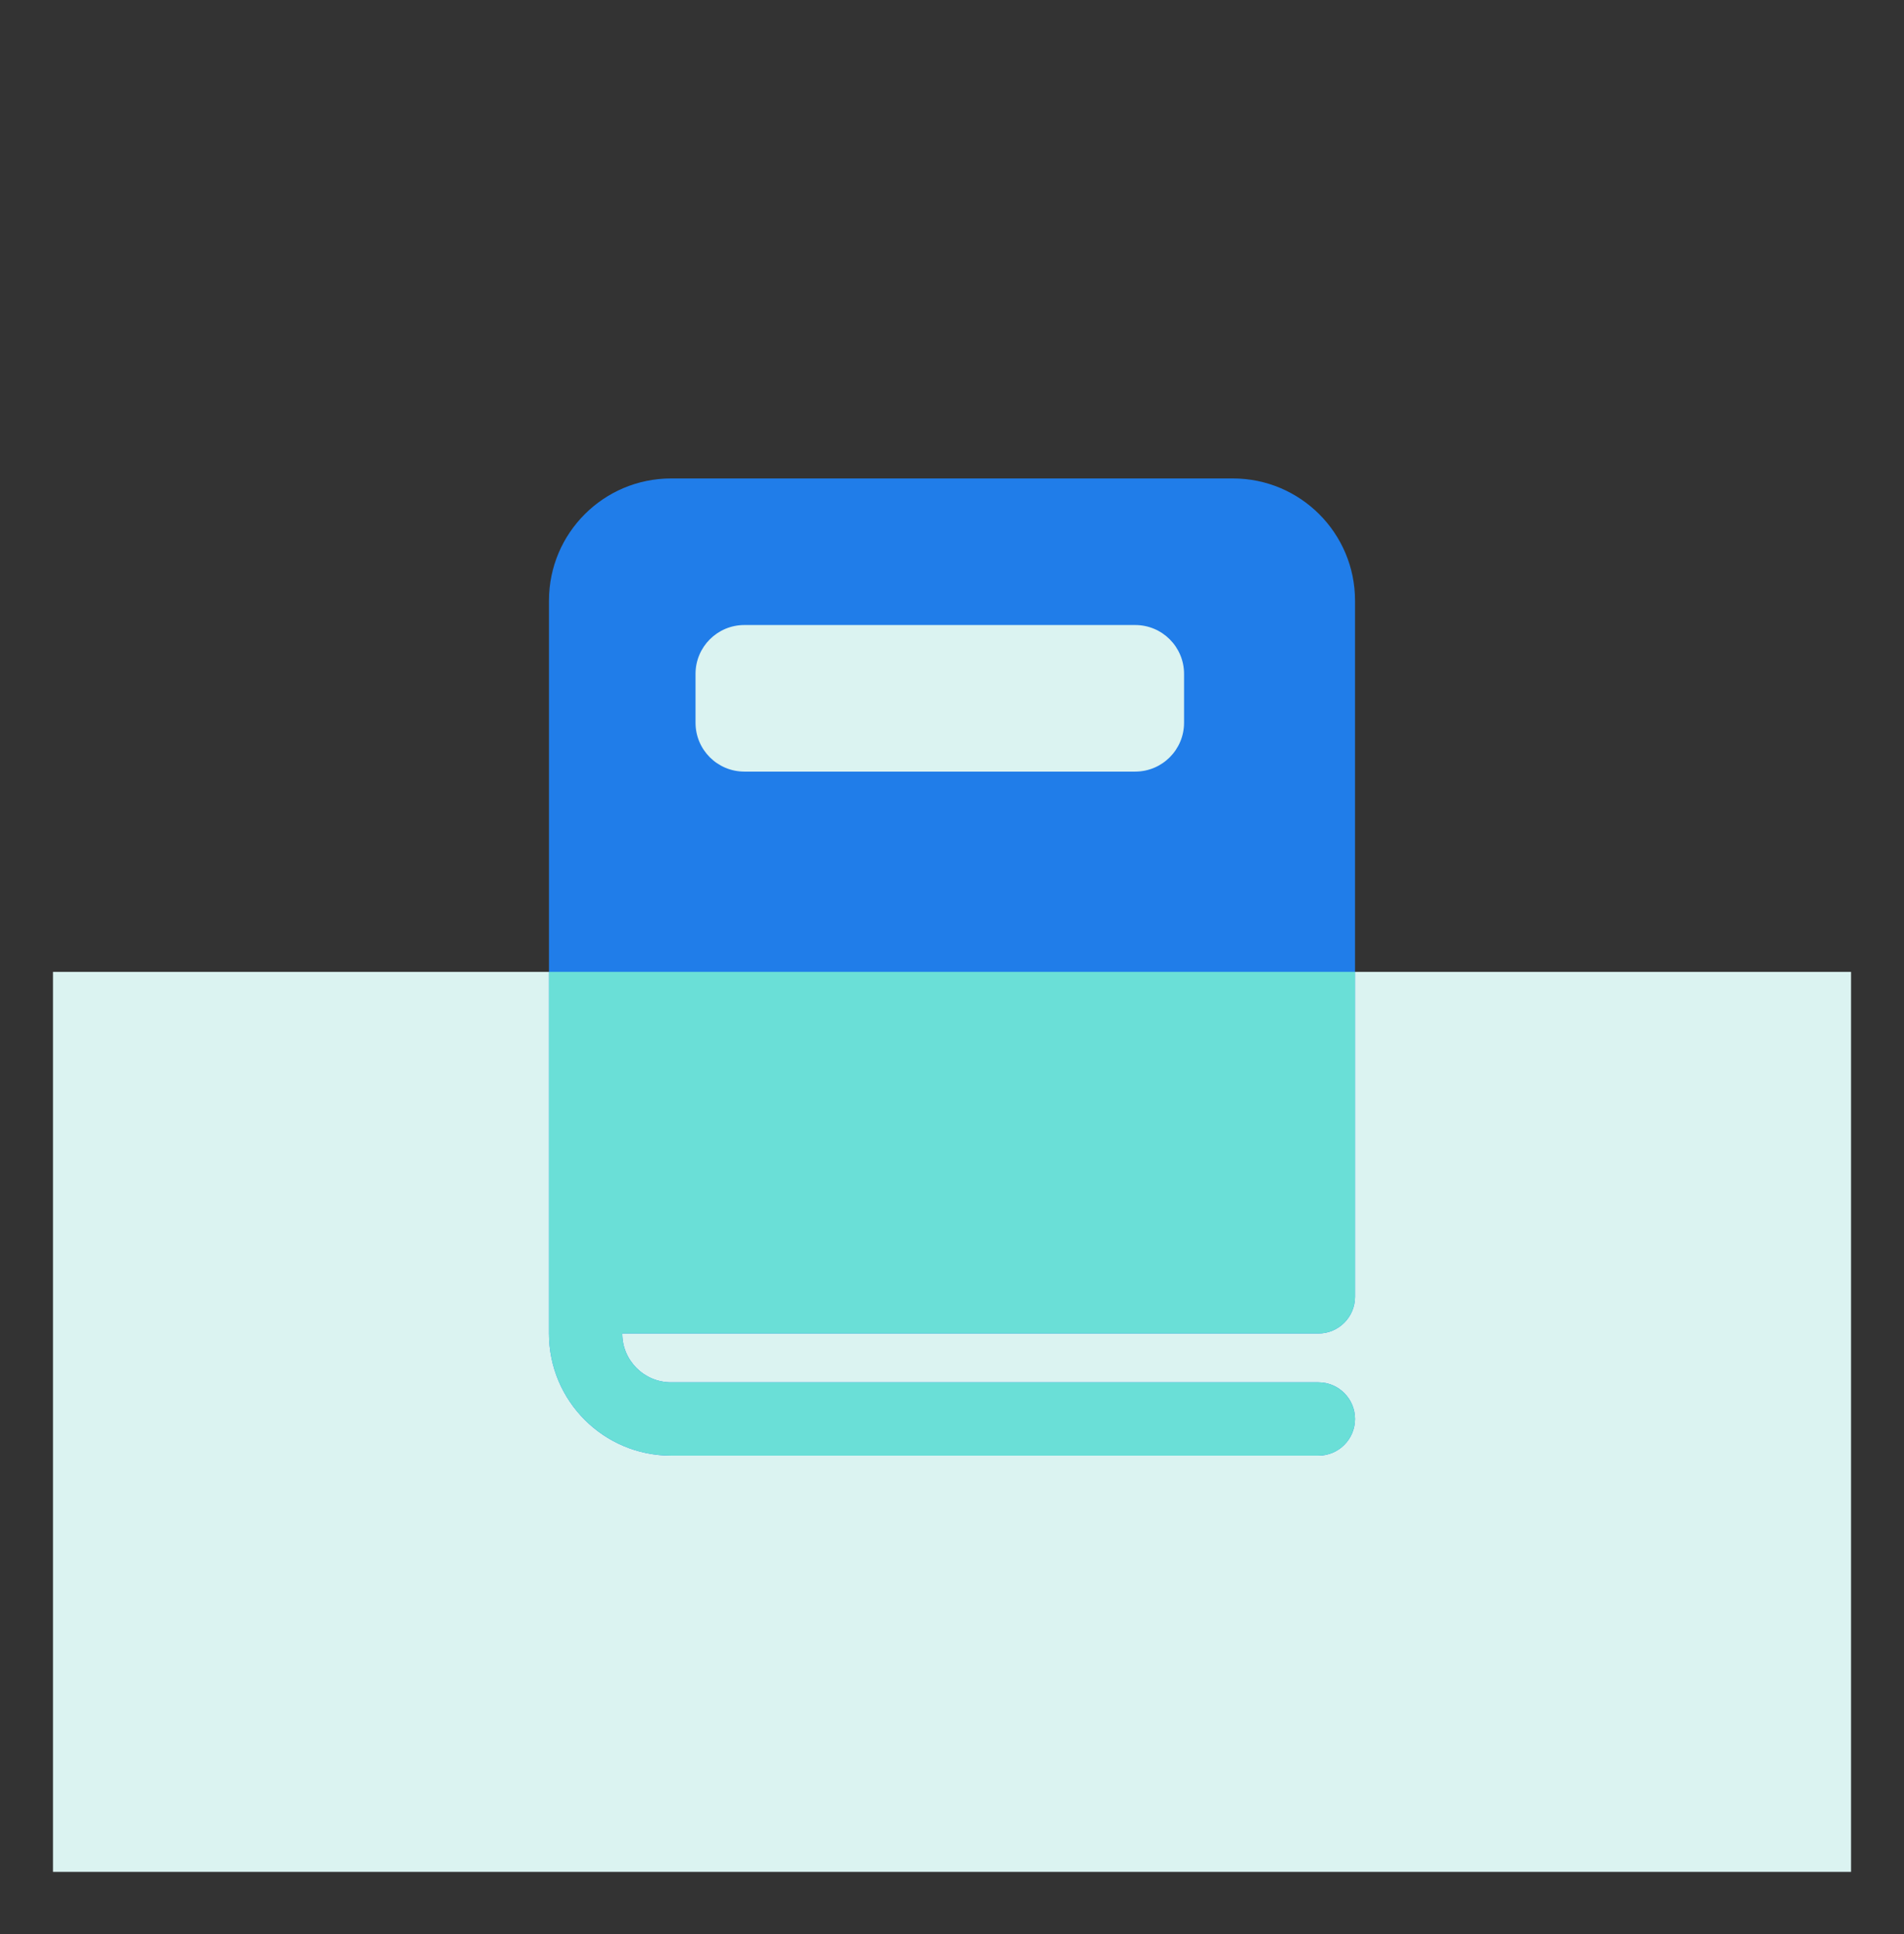 <svg width="64" height="65" viewBox="0 0 64 65" fill="none" xmlns="http://www.w3.org/2000/svg">
<rect x="0" y="0" width="64" height="65" fill="#333333" stroke="none"/>
<rect width="60.439" height="30.248" transform="matrix(-1 8.74228e-08 8.74228e-08 1 62.22 32.663)" fill="#DBF3F1"/>
<rect x="22.758" y="19.836" width="18.678" height="7.162" fill="#DBF3F1"/>
<path d="M22.558 16.08C20.291 16.08 18.453 17.918 18.453 20.185V44.816C18.453 47.083 20.291 48.921 22.558 48.921H44.316C44.996 48.921 45.547 48.37 45.547 47.689C45.547 47.009 44.996 46.458 44.316 46.458H22.558C21.651 46.458 20.916 45.723 20.916 44.816H44.316C44.996 44.816 45.547 44.264 45.547 43.584V20.185C45.547 17.918 43.709 16.08 41.442 16.08H22.558ZM25.021 21.006H38.158C39.065 21.006 39.8 21.741 39.8 22.648V24.29C39.8 25.197 39.065 25.932 38.158 25.932H25.021C24.114 25.932 23.379 25.197 23.379 24.29V22.648C23.379 21.741 24.114 21.006 25.021 21.006Z" fill="#207DE9"/>
<path fill-rule="evenodd" clip-rule="evenodd" d="M45.547 32.663L18.453 32.663V44.816C18.453 47.083 20.291 48.921 22.558 48.921H44.316C44.996 48.921 45.547 48.37 45.547 47.689C45.547 47.009 44.996 46.458 44.316 46.458H22.558C21.651 46.458 20.916 45.723 20.916 44.816H44.316C44.996 44.816 45.547 44.264 45.547 43.584V32.663Z" fill="#6ADFD7"/>
</svg>
